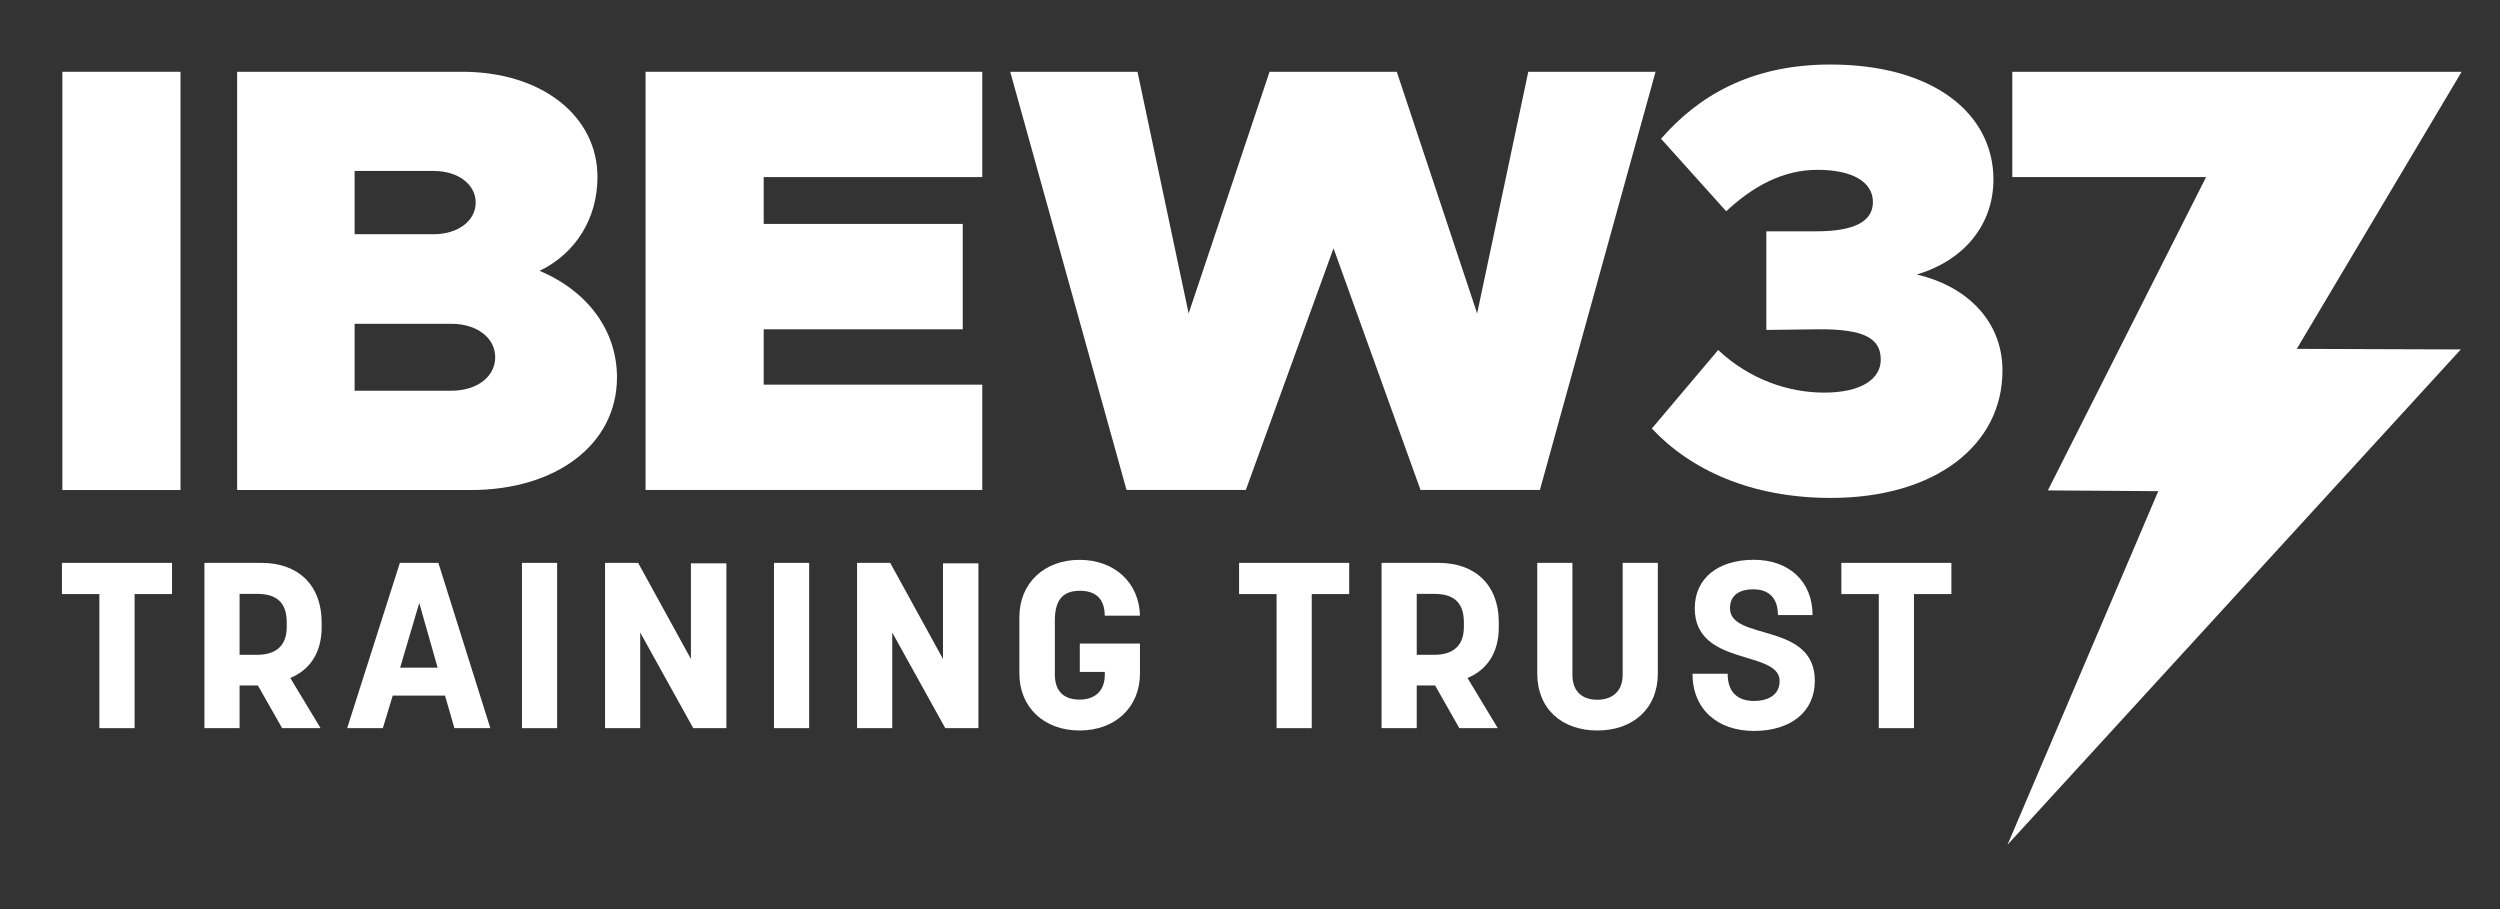<?xml version="1.0" encoding="utf-8"?>
<!-- Generator: Adobe Illustrator 24.0.3, SVG Export Plug-In . SVG Version: 6.00 Build 0)  -->
<svg version="1.1" id="Layer_1" xmlns="http://www.w3.org/2000/svg" xmlns:xlink="http://www.w3.org/1999/xlink" x="0px" y="0px"
	 viewBox="0 0 396 144" style="enable-background:new 0 0 396 144;" xml:space="preserve">
<rect x="0" y="0" width="396" height="144" fill="#333333" stroke="none"/>
<style type="text/css">
	.st0{fill:#FFFFFF;}
</style>
<g>
	<polygon class="st0" points="9.81,94.1 15.74,94.1 15.74,115.34 21.32,115.34 21.32,94.1 27.25,94.1 27.25,89.16 9.81,89.16 	"/>
	<path class="st0" d="M41.42,89.16h-9.04v26.18h5.57v-6.76h2.9l3.84,6.76h6.09l-4.8-7.95c3.07-1.26,4.97-3.97,4.97-8.02v-0.74
		C50.95,92.54,47.11,89.16,41.42,89.16z M45.42,99.3c0,3.45-2.26,4.42-4.68,4.42h-2.79v-9.65h2.79c2.5,0,4.68,0.89,4.68,4.49V99.3z"
		/>
	<path class="st0" d="M63.34,89.16l-8.35,26.18h5.65l1.57-5.16h8.28l1.49,5.16h5.69l-8.23-26.18H63.34z M63.38,105.76l3.03-10.25
		l2.91,10.25H63.38z"/>
	<rect x="82.68" y="89.16" class="st0" width="5.57" height="26.18"/>
	<polygon class="st0" points="109.44,104.38 101.08,89.16 95.84,89.16 95.84,115.34 101.41,115.34 101.41,100.19 109.81,115.34 
		115.06,115.34 115.06,89.23 109.44,89.23 	"/>
	<rect x="122.6" y="89.16" class="st0" width="5.57" height="26.18"/>
	<polygon class="st0" points="149.37,104.38 141.01,89.16 135.76,89.16 135.76,115.34 141.33,115.34 141.33,100.19 149.73,115.34 
		154.98,115.34 154.98,89.23 149.37,89.23 	"/>
	<path class="st0" d="M171.08,93.58c2.34,0,3.91,1.15,3.91,3.94h5.58c-0.12-5.2-4-8.84-9.57-8.84c-5.61,0-9.53,3.71-9.53,9.06v8.95
		c0,5.35,3.91,9.02,9.53,9.02c5.65,0,9.57-3.68,9.57-9.02v-4.75h-9.53v4.49H175v0.45c0,2.9-1.94,3.94-3.99,3.94
		c-2.42,0-3.92-1.26-3.92-3.94v-8.61C167.09,94.77,168.58,93.58,171.08,93.58z"/>
	<polygon class="st0" points="196.27,94.1 202.21,94.1 202.21,115.34 207.78,115.34 207.78,94.1 213.71,94.1 213.71,89.16 
		196.27,89.16 	"/>
	<path class="st0" d="M227.88,89.16h-9.04v26.18h5.57v-6.76h2.91l3.84,6.76h6.09l-4.8-7.95c3.06-1.26,4.96-3.97,4.96-8.02v-0.74
		C237.41,92.54,233.57,89.16,227.88,89.16z M231.88,99.3c0,3.45-2.26,4.42-4.68,4.42h-2.79v-9.65h2.79c2.5,0,4.68,0.89,4.68,4.49
		V99.3z"/>
	<path class="st0" d="M257.03,106.87c0,2.9-1.94,3.97-4,3.97c-2.18,0-3.96-1.08-3.96-3.97V89.16h-5.57v17.53
		c0,5.61,3.92,9.02,9.53,9.02s9.57-3.45,9.57-9.02V89.16h-5.57V106.87z"/>
	<path class="st0" d="M274.03,96.36c0-1.97,1.33-3.01,3.71-3.01c2.38,0,3.88,1.3,3.88,4.08h5.49c0-5.38-3.8-8.76-9.29-8.76
		c-5.65,0-9.37,2.9-9.37,7.69c0,9.28,13.44,6.54,13.44,11.51c0,2.15-1.73,3.16-4.07,3.16c-2.46,0-4.16-1.26-4.16-4.31h-5.57
		c0,5.61,3.95,9.06,9.73,9.06c5.77,0,9.65-2.97,9.65-7.95C287.47,98.48,274.03,101.56,274.03,96.36z"/>
	<polygon class="st0" points="291.67,94.1 297.6,94.1 297.6,115.34 303.17,115.34 303.17,94.1 309.1,94.1 309.1,89.16 291.67,89.16 
			"/>
	<rect x="9.88" y="11.37" class="st0" width="18.71" height="66.25"/>
	<path class="st0" d="M85.48,42.9c5.79-2.8,9.16-8.39,9.16-14.85c0-9.64-8.77-16.68-21.41-16.68H37.56v66.25h37.03
		c13.5,0,23.14-7.23,23.14-17.84C97.73,52.44,93.2,46.18,85.48,42.9z M56.17,27.08H68.7c3.86,0,6.65,2.12,6.65,5.01
		c0,2.89-2.8,5.01-6.65,5.01H56.17V27.08z M71.5,61.89H56.17V51.29H71.5c4.05,0,6.94,2.22,6.94,5.3
		C78.44,59.68,75.55,61.89,71.5,61.89z"/>
	<polygon class="st0" points="102.26,77.61 155.59,77.61 155.59,60.93 120.97,60.93 120.97,52.16 152.5,52.16 152.5,35.47 
		120.97,35.47 120.97,28.05 155.59,28.05 155.59,11.37 102.26,11.37 	"/>
	<polygon class="st0" points="197.34,77.61 211.23,39.33 225.01,77.61 243.92,77.61 262.24,11.37 242.08,11.37 233.98,49.65 
		221.25,11.37 201.1,11.37 188.28,49.65 180.18,11.37 160.02,11.37 178.44,77.61 	"/>
	<polygon class="st0" points="363.81,55.26 389.92,11.37 378.86,11.37 371.01,11.37 358.42,11.37 357.86,11.37 318.75,11.37 
		318.75,28.05 349.44,28.05 324.38,77.68 341.87,77.8 317.99,133.81 318.14,133.65 318.2,133.58 389.79,55.35 	"/>
	<path class="st0" d="M303.61,43.48c7.52-2.22,12.15-7.91,12.15-15.04c0-10.41-9.45-18.22-25.84-18.22
		c-12.73,0-21.02,5.11-26.81,11.76l10.32,11.48c4.24-3.95,8.97-6.56,14.46-6.56c5.4,0,8.78,1.83,8.78,5.11
		c0,2.99-2.8,4.63-8.97,4.63h-7.91v15.62l8-0.1c7.91-0.1,10.12,1.64,10.12,4.82c0,2.99-2.99,5.21-8.97,5.21
		c-5.69,0-11.86-2.12-16.78-6.75l-10.51,12.44c6.17,6.56,15.72,10.99,28.35,10.99c16.59,0,27.19-8.39,27.19-20.15
		C317.2,50.52,311.13,45.21,303.61,43.48z"/>
</g>
</svg>

